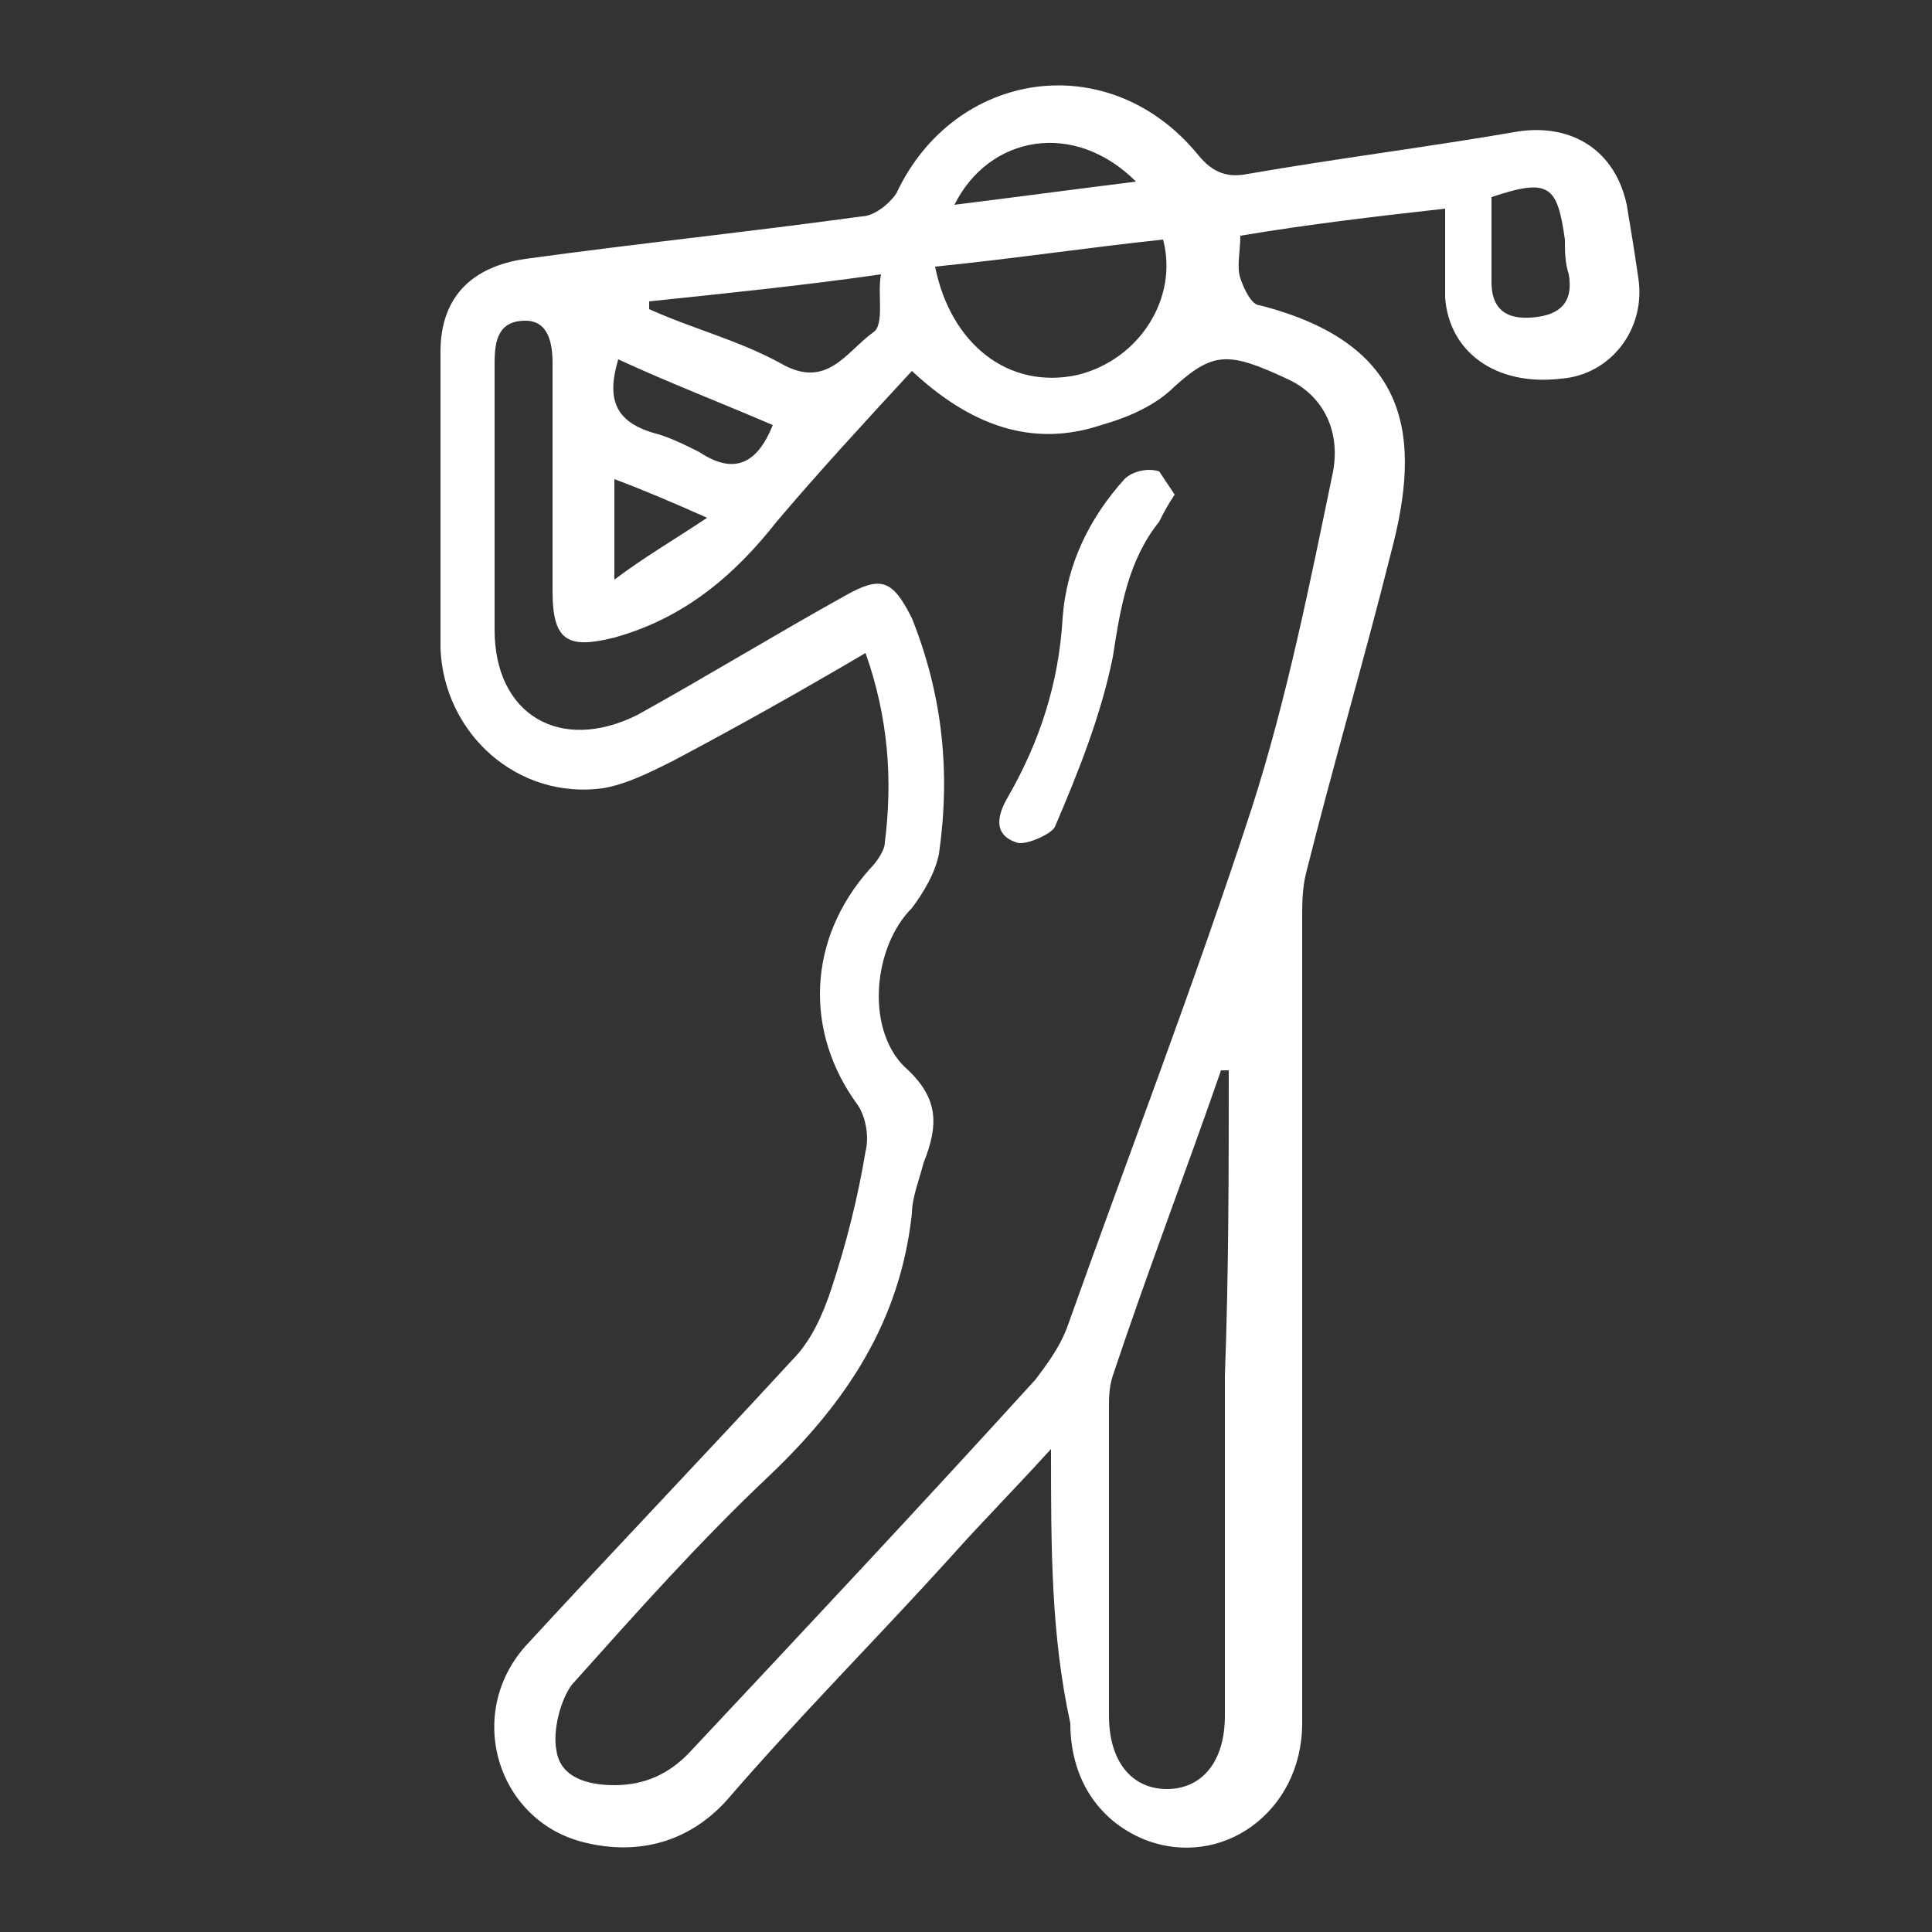 <?xml version="1.0" encoding="utf-8"?>
<!-- Generator: Adobe Illustrator 28.1.0, SVG Export Plug-In . SVG Version: 6.00 Build 0)  -->
<svg version="1.1" id="Layer_1" xmlns="http://www.w3.org/2000/svg" xmlns:xlink="http://www.w3.org/1999/xlink" x="0px" y="0px"
	 viewBox="0 0 50 50" style="enable-background:new 0 0 50 50;" xml:space="preserve">
<rect x="0" y="0" width="50" height="50" fill="#333333" stroke="none"/>
<style type="text/css">
	.st0{fill:#FFFFFF;}
</style>
<g>
	<path class="st0" d="M27.2,37.5c-1,1.1-1.8,1.9-2.6,2.8c-1.9,2.1-3.9,4.1-5.8,6.3c-1,1.1-2.3,1.4-3.6,1.1c-2.3-0.5-3.2-3.3-1.6-5.1
		c2.3-2.5,4.6-4.9,6.9-7.4c0.5-0.5,0.8-1.2,1-1.8c0.4-1.2,0.7-2.4,0.9-3.6c0.1-0.4,0-0.9-0.2-1.2c-1.4-1.9-1.3-4.3,0.3-6.1
		c0.2-0.2,0.4-0.5,0.4-0.7c0.2-1.6,0.1-3.2-0.5-4.9c-1.7,1-3.3,1.9-5,2.8c-0.6,0.3-1.2,0.6-1.8,0.7c-2.2,0.3-4.1-1.4-4.2-3.6
		c0-2.6,0-5.1,0-7.7c0-1.4,0.8-2.2,2.2-2.4c2.9-0.4,5.8-0.7,8.7-1.1c0.3,0,0.7-0.3,0.9-0.6c1.5-3.2,5.5-3.8,7.8-1
		c0.4,0.5,0.8,0.6,1.3,0.5c2.3-0.4,4.7-0.7,7-1.1c1.4-0.2,2.5,0.5,2.8,1.9c0.1,0.6,0.2,1.2,0.3,1.9c0.2,1.3-0.7,2.5-2,2.6
		c-1.7,0.2-2.9-0.7-3-2.1c0-0.7,0-1.4,0-2.3c-1.8,0.2-3.5,0.4-5.3,0.7c0,0.4-0.1,0.8,0,1.1c0.1,0.3,0.3,0.7,0.5,0.7
		c3.9,1,4.2,3.4,3.4,6.4c-0.7,2.8-1.5,5.5-2.2,8.3c-0.1,0.4-0.1,0.8-0.1,1.2c0,6.9,0,13.9,0,20.8c0,2.3-2.1,3.8-4.1,3
		c-1.2-0.5-1.9-1.6-1.9-3C27.2,42.3,27.2,40.1,27.2,37.5z M23.6,9.6c-1.2,1.3-2.4,2.6-3.5,3.9c-1.1,1.4-2.4,2.5-4.2,3
		c-1.2,0.3-1.6,0.1-1.6-1.2c0-2,0-3.9,0-5.9c0-0.5-0.1-1.1-0.7-1.1c-0.7,0-0.8,0.5-0.8,1.1c0,2.3,0,4.6,0,6.9c0,2.2,1.7,3.2,3.7,2.2
		c1.8-1,3.6-2.1,5.4-3.1c0.9-0.5,1.2-0.4,1.7,0.6c0.8,2,1,4,0.7,6.1c-0.1,0.5-0.4,1-0.7,1.4c-1,1-1.2,3.1-0.2,4.1
		c0.9,0.8,0.9,1.5,0.5,2.5c-0.1,0.4-0.3,0.9-0.3,1.3c-0.3,2.8-1.7,4.9-3.7,6.8c-1.8,1.7-3.4,3.5-5.1,5.4c-0.3,0.4-0.5,1.2-0.4,1.7
		c0.1,0.7,0.8,0.9,1.5,0.9c0.8,0,1.4-0.3,1.9-0.8c3-3.2,6-6.4,9-9.7c0.3-0.4,0.6-0.8,0.8-1.3c1.6-4.5,3.3-8.9,4.8-13.5
		c0.9-2.8,1.5-5.8,2.1-8.7c0.2-1.1-0.3-2-1.2-2.4c-1.5-0.7-1.9-0.7-2.9,0.2c-0.5,0.5-1.2,0.8-1.9,1C26.7,11.6,25.1,11,23.6,9.6z
		 M31.8,27.7c-0.1,0-0.1,0-0.2,0c-0.9,2.6-1.9,5.2-2.8,7.9c-0.1,0.3-0.1,0.6-0.1,0.8c0,2.7,0,5.3,0,8c0,1.2,0.6,1.9,1.5,1.9
		c0.9,0,1.5-0.7,1.5-1.9c0-2.9,0-5.9,0-8.8C31.8,32.9,31.8,30.3,31.8,27.7z M24.2,6.9c0.4,2,1.9,3.2,3.7,2.8c1.6-0.4,2.6-2,2.2-3.5
		C28.2,6.4,26.2,6.7,24.2,6.9z M16.8,7.8c0,0.1,0,0.1,0,0.2c1.1,0.5,2.3,0.8,3.4,1.4c1.2,0.7,1.7-0.3,2.4-0.8c0.3-0.2,0.1-1,0.2-1.5
		C20.7,7.4,18.7,7.6,16.8,7.8z M38.6,5.1c0,0.6,0,1.2,0,1.7c0,0.2,0,0.3,0,0.5c0,0.8,0.5,1,1.2,0.9c0.7-0.1,0.9-0.5,0.8-1.1
		c-0.1-0.3-0.1-0.6-0.1-0.9C40.3,4.8,40.1,4.6,38.6,5.1z M20,11c-1.4-0.6-2.7-1.1-4-1.7c-0.3,1-0.1,1.6,0.9,1.9
		c0.4,0.1,0.8,0.3,1.2,0.5C19,12.3,19.6,12,20,11z M24.7,5.3c1.6-0.2,3.1-0.4,4.7-0.6C27.8,3.1,25.6,3.5,24.7,5.3z M15.9,15
		c0.8-0.6,1.5-1,2.4-1.6c-0.9-0.4-1.6-0.7-2.4-1C15.9,13.2,15.9,14,15.9,15z"/>
	<path class="st0" d="M30.4,12.8c-0.2,0.3-0.3,0.5-0.4,0.7c-0.8,1-1,2.2-1.2,3.5c-0.3,1.5-0.9,3-1.5,4.4c-0.1,0.2-0.8,0.5-1,0.4
		c-0.6-0.2-0.5-0.7-0.2-1.2c0.8-1.4,1.3-2.9,1.4-4.6c0.1-1.4,0.7-2.6,1.6-3.6c0.2-0.2,0.6-0.3,0.9-0.2C30,12.2,30.2,12.5,30.4,12.8z
		"/>
</g>
</svg>
